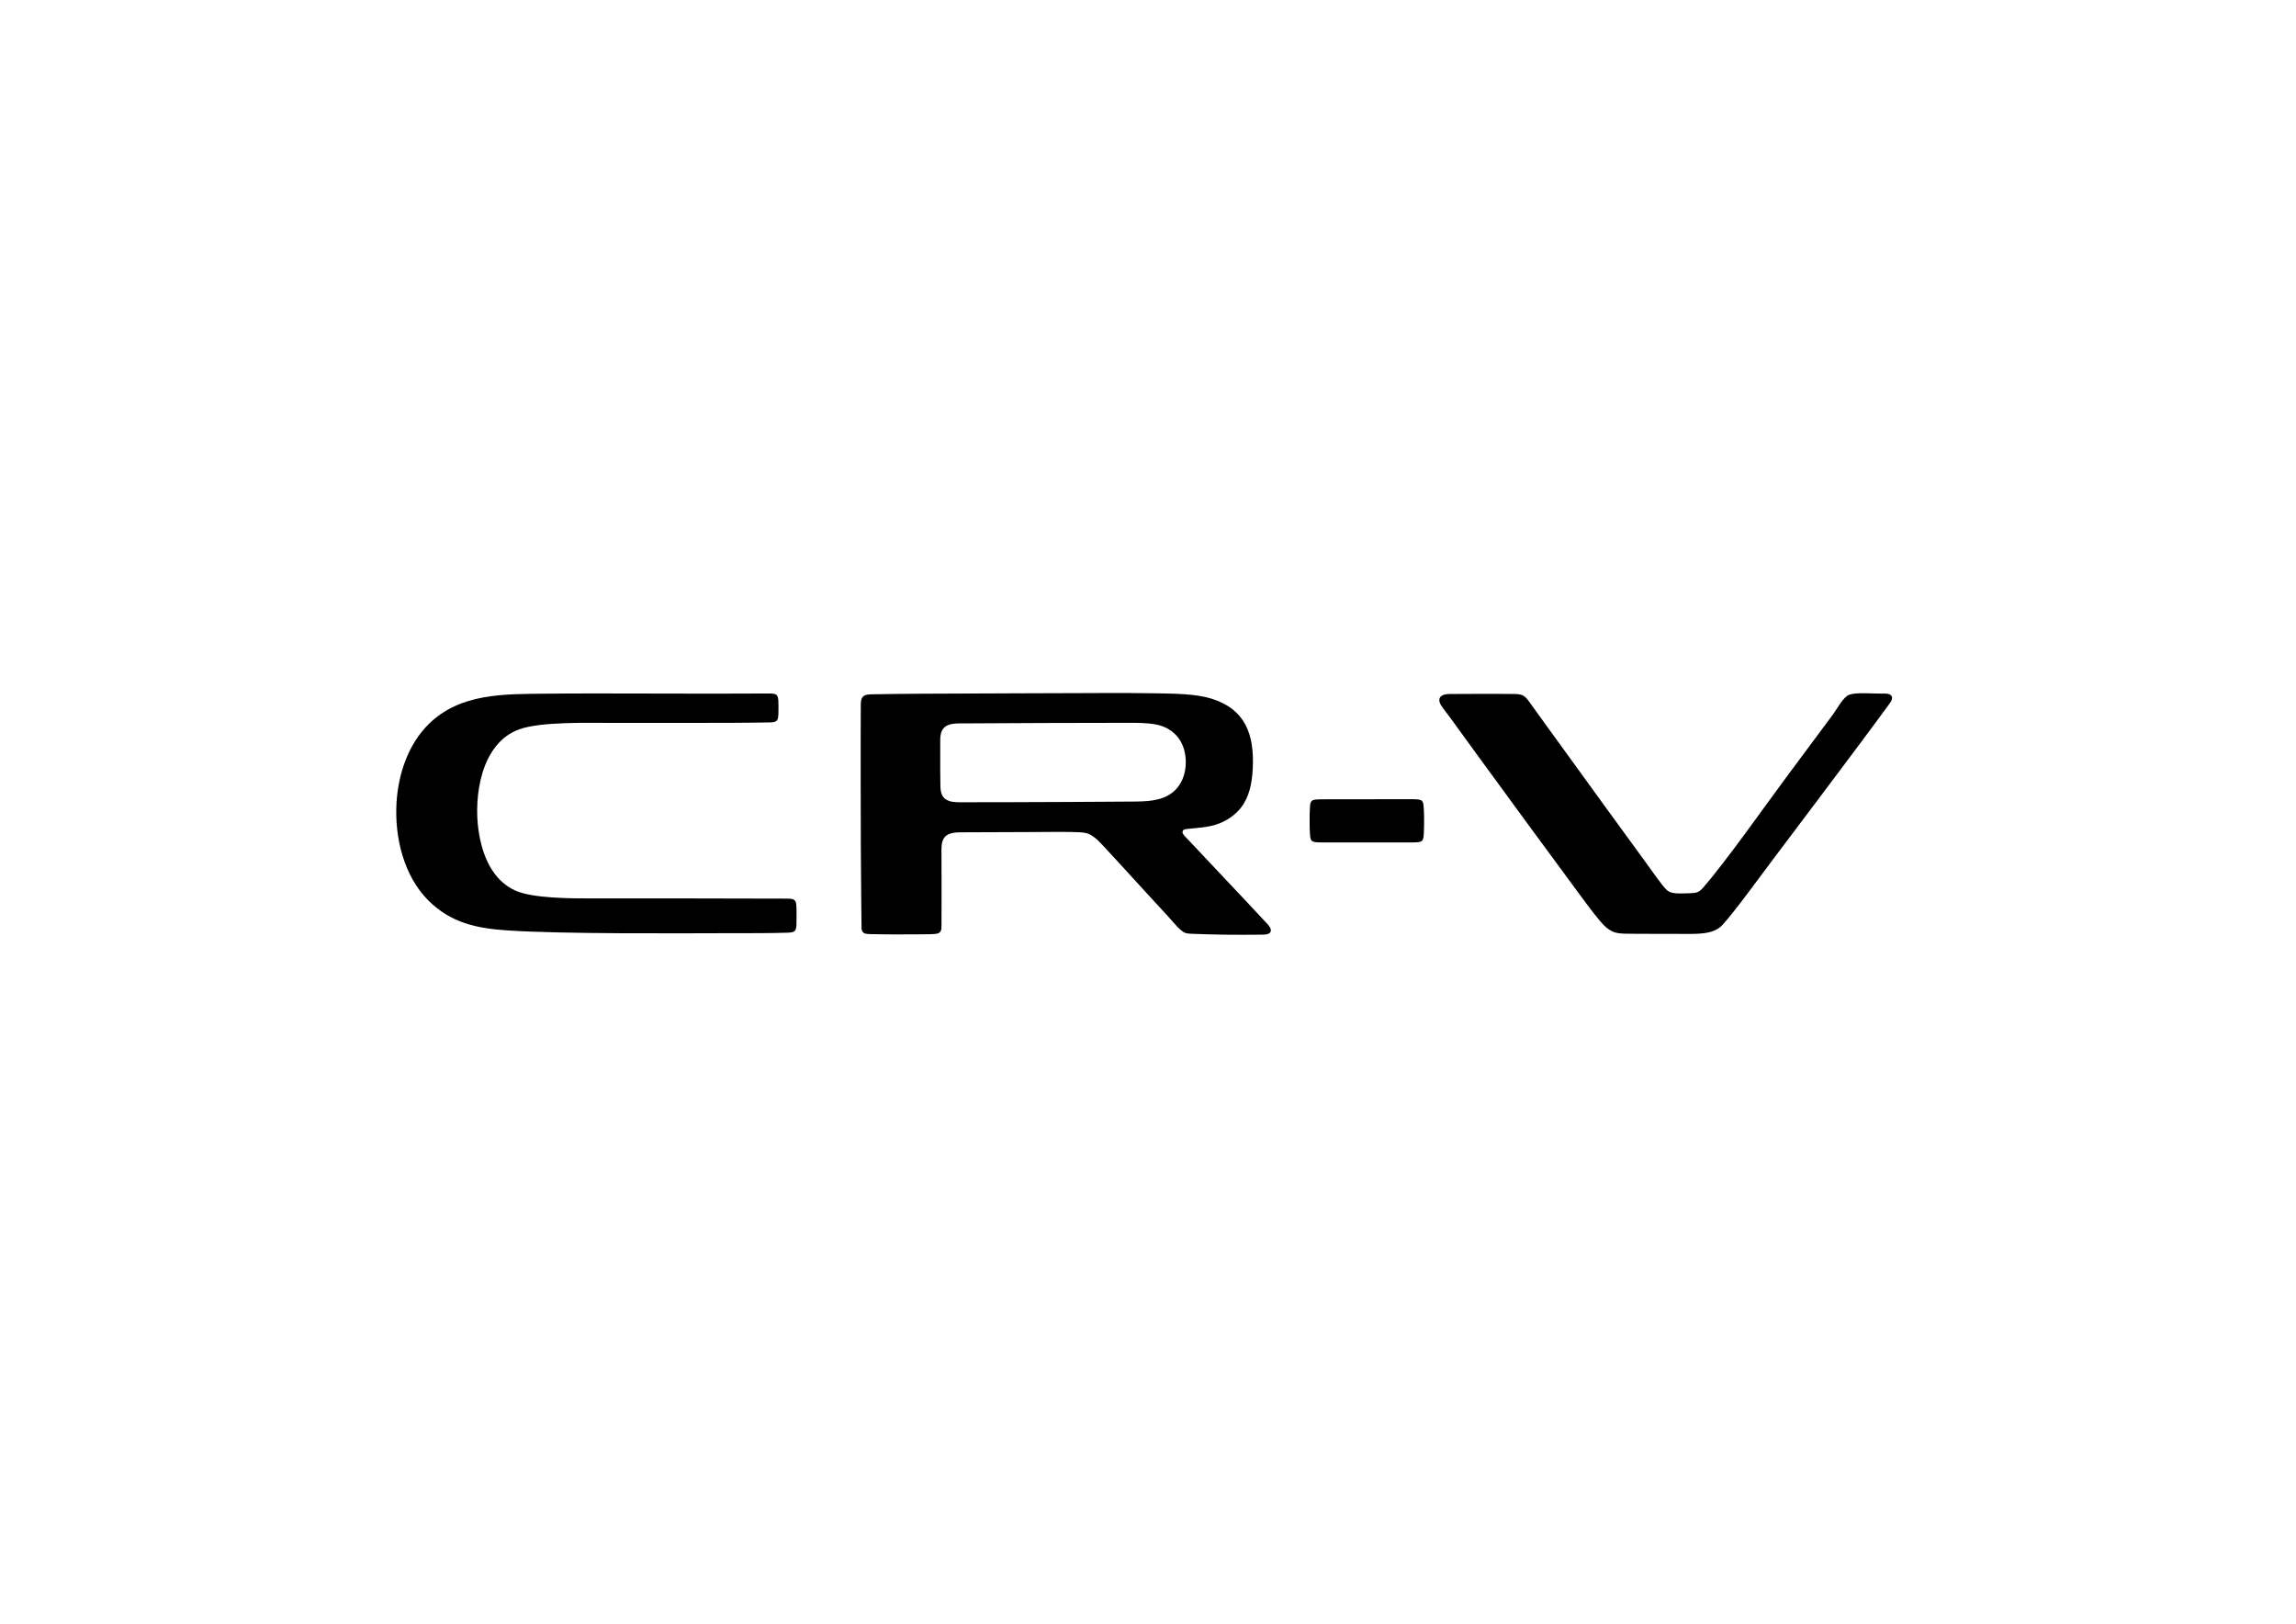 <?xml version="1.0" encoding="utf-8"?>
<!-- Generator: Adobe Illustrator 27.5.0, SVG Export Plug-In . SVG Version: 6.00 Build 0)  -->
<svg version="1.1" id="_x32_Dデータ" xmlns="http://www.w3.org/2000/svg" xmlns:xlink="http://www.w3.org/1999/xlink" x="0px"
	 y="0px" viewBox="0 0 841.89 595.28" style="enable-background:new 0 0 841.89 595.28;" xml:space="preserve">
<path d="M268.13,342.12c-20.61,0.04-61.7,0.34-82.18-1.02c-11.07-0.74-20.53-2.71-28.8-10.9c-9.12-9.04-12.49-23.25-11.76-35.82
	c0.64-10.71,4.32-21.54,11.81-28.92c11.59-11.43,27.77-10.98,43.09-11.15c20.62-0.23,56.62,0.13,81.95-0.07
	c2.46,0.06,3.07,0.34,3.17,2.91c0.06,1.53,0.05,3.06,0.01,4.59c-0.08,2.65-0.63,3.03-3.22,3.11c-15,0.3-43.03,0.12-57.27,0.18
	c-8.67,0.03-26.66-0.59-34.73,2.42c-13.9,5.2-16.51,24.57-14.75,36.88c1.3,9.09,5,18.39,13.61,22.21
	c6.41,2.84,20.66,2.84,27.58,2.83c10.85-0.02,47.39-0.02,72.19,0.08c2.66,0.05,3.13,0.51,3.21,3.19c0.06,1.85,0.05,4.17,0.01,6.02
	c-0.07,2.64-0.48,3.17-3.13,3.27C282,342.16,275.07,342.11,268.13,342.12"/>
<path d="M667.66,291.77c-6.17,8.22-11.91,15.85-17.75,23.58c-4.38,5.8-13.69,18.67-18.34,23.77c-3.43,3.76-9.79,3.23-15.95,3.26
	c-5.75,0.03-9.79-0.05-16.2-0.04c-6.19,0-7.66-0.07-10.45-2.33c-2.18-1.77-7.36-8.83-9.09-11.18
	c-12.65-17.14-25.77-34.98-38.53-52.5c-3.02-4.14-6.01-8.27-8.98-12.37c-0.71-0.98-2.25-3.03-3.53-4.73c-1.9-2.54-1.46-4.8,2.86-4.8
	c7.65,0,13.93-0.12,23.53,0c3.11,0.04,3.89,0.61,5.52,2.88c1.71,2.38,4.58,6.36,6.31,8.75c2.13,2.93,4.23,5.83,6.32,8.71
	c5.06,6.98,10.02,13.83,15.03,20.74c5.15,7.11,10.37,14.29,15.67,21.51c1.76,2.4,5.32,7.63,7.12,9.3c1.57,1.46,4.25,1.24,7.41,1.19
	c3.52-0.06,4.28-0.24,5.92-2.12c8.41-9.65,22.94-30.32,30.36-40.3c5.64-7.59,11.32-15.25,17.15-23.07c1.52-2.04,3.76-6.4,5.93-7.27
	c2.54-1.02,8.62-0.42,11.87-0.46c0.92-0.01,2.57-0.16,3.41,0.51c1.35,1.08-0.17,2.84-0.95,3.92
	C684.19,269.79,675.91,280.77,667.66,291.77"/>
<path d="M514.68,293c1.02,0,2.67,0,3.45,0.01c1.67,0.02,2.67,0.09,3.22,0.58c0.34,0.3,0.51,0.76,0.6,1.42
	c0.13,0.87,0.19,2.82,0.22,4.07c0.04,1.94,0.02,4.48-0.09,6.47c-0.1,1.83-0.26,2.72-1.36,3.06c-0.61,0.19-1.55,0.22-2.77,0.24
	c-0.96,0.01-2.1,0.01-3.26,0.01c-9.02,0.01-18.03,0.01-27.04,0c-1.71,0-4.02,0.01-4.94-0.07c-1.55-0.13-2.05-0.54-2.26-1.83
	c-0.13-0.78-0.19-2.31-0.22-3.61c-0.04-1.59-0.04-3.19-0.01-4.78c0.01-0.71,0.04-1.49,0.07-2.11c0.05-0.99,0.12-1.78,0.35-2.3
	c0.19-0.44,0.49-0.71,0.98-0.87c0.59-0.19,1.46-0.23,2.62-0.25c0.76-0.01,2.45-0.01,3.45-0.01
	C496.69,292.99,505.68,292.99,514.68,293"/>
<path d="M315.9,340.37c-0.02-0.2-0.03-0.4-0.03-0.61C315.9,341.25,315.91,341.33,315.9,340.37"/>
<path d="M429.79,290.65c-4.04,3.07-9.33,3.18-14.6,3.22c-14.75,0.11-29.15,0.18-43.63,0.22c-6.02,0.02-12.05,0.03-18.13,0.03
	c-1.35,0-3.67,0.12-5.38-0.46c-2.36-0.79-3.1-2.53-3.22-5.14c-0.08-1.74-0.08-9.72-0.07-15.63c0-2.33-0.14-4.86,1.69-6.37
	c1.77-1.46,4.7-1.29,6.71-1.31c19.48-0.12,41.05-0.2,60.63-0.21c3.39,0,6.72,0,9.93,0.58c3.66,0.66,5.84,2.38,6.75,3.19
	c2.56,2.27,3.92,5.44,4.25,9C435.2,283.24,433.32,287.96,429.79,290.65 M465.98,340.84c-0.13-1.09-1.46-2.31-2.07-2.96
	c-5.46-5.87-10.3-11.01-15.29-16.29c-2.31-2.45-4.66-4.94-7.12-7.56c-1.43-1.52-2.9-3.08-4.39-4.66c-0.89-0.95-1.79-1.9-2.7-2.85
	c-0.66-0.69-1.03-1.33-0.65-2c0.31-0.54,1.22-0.57,2.04-0.66c0.87-0.1,1.86-0.18,2.84-0.28c2.49-0.24,4.93-0.54,7.22-1.26
	c3.67-1.15,6.98-3.4,9.19-6.24c3.03-3.89,4.03-8.89,4.3-14.22c0.65-12.69-2.77-21.87-15.11-25.72c-5.79-1.8-13.69-1.83-19.69-1.95
	c-6.63-0.13-13.28-0.12-19.9-0.11c-10.12,0.03-20.18,0.06-30.26,0.1c-11.62,0.04-23.33,0.07-35.1,0.14
	c-6.68,0.04-13.33,0.1-19.85,0.23c-2.91,0.06-3.79,0.92-3.81,3.74c-0.03,4.49-0.04,8.97-0.04,13.46c0-0.52-0.01,23.11,0.05,37.52
	c0.04,11.99,0.24,27.68,0.27,31.08c0.02,0.26,0.06,0.51,0.14,0.74c0.44,1.29,1.6,1.32,3.05,1.37c4.59,0.13,12.78,0.14,17.38,0.09
	c3.03-0.03,5.87-0.03,6.95-0.22c1.77-0.33,1.8-1.55,1.8-3.1c0.06-9,0.01-17.24-0.01-26.24c0-1.36-0.1-3.36,0.46-4.83
	c1.22-3.19,4.91-3.01,7.84-3.02c8.84-0.05,17.42-0.06,26.17-0.1c4.01-0.02,12.23-0.14,16.09,0.08c1.78,0.1,3.09,0.25,4.73,1.32
	c1.49,0.97,2.85,2.41,3.85,3.47c5.29,5.7,10.5,11.4,15.72,17.13c2.61,2.86,5.87,6.34,8.49,9.22c0.98,1.08,2.3,2.69,3.32,3.71
	c0.67,0.67,1.7,1.62,2.56,1.98c0.74,0.31,1.61,0.35,2.46,0.39c8.55,0.35,16.61,0.43,25.08,0.33
	C463.46,342.65,466.22,342.79,465.98,340.84"/>
</svg>
